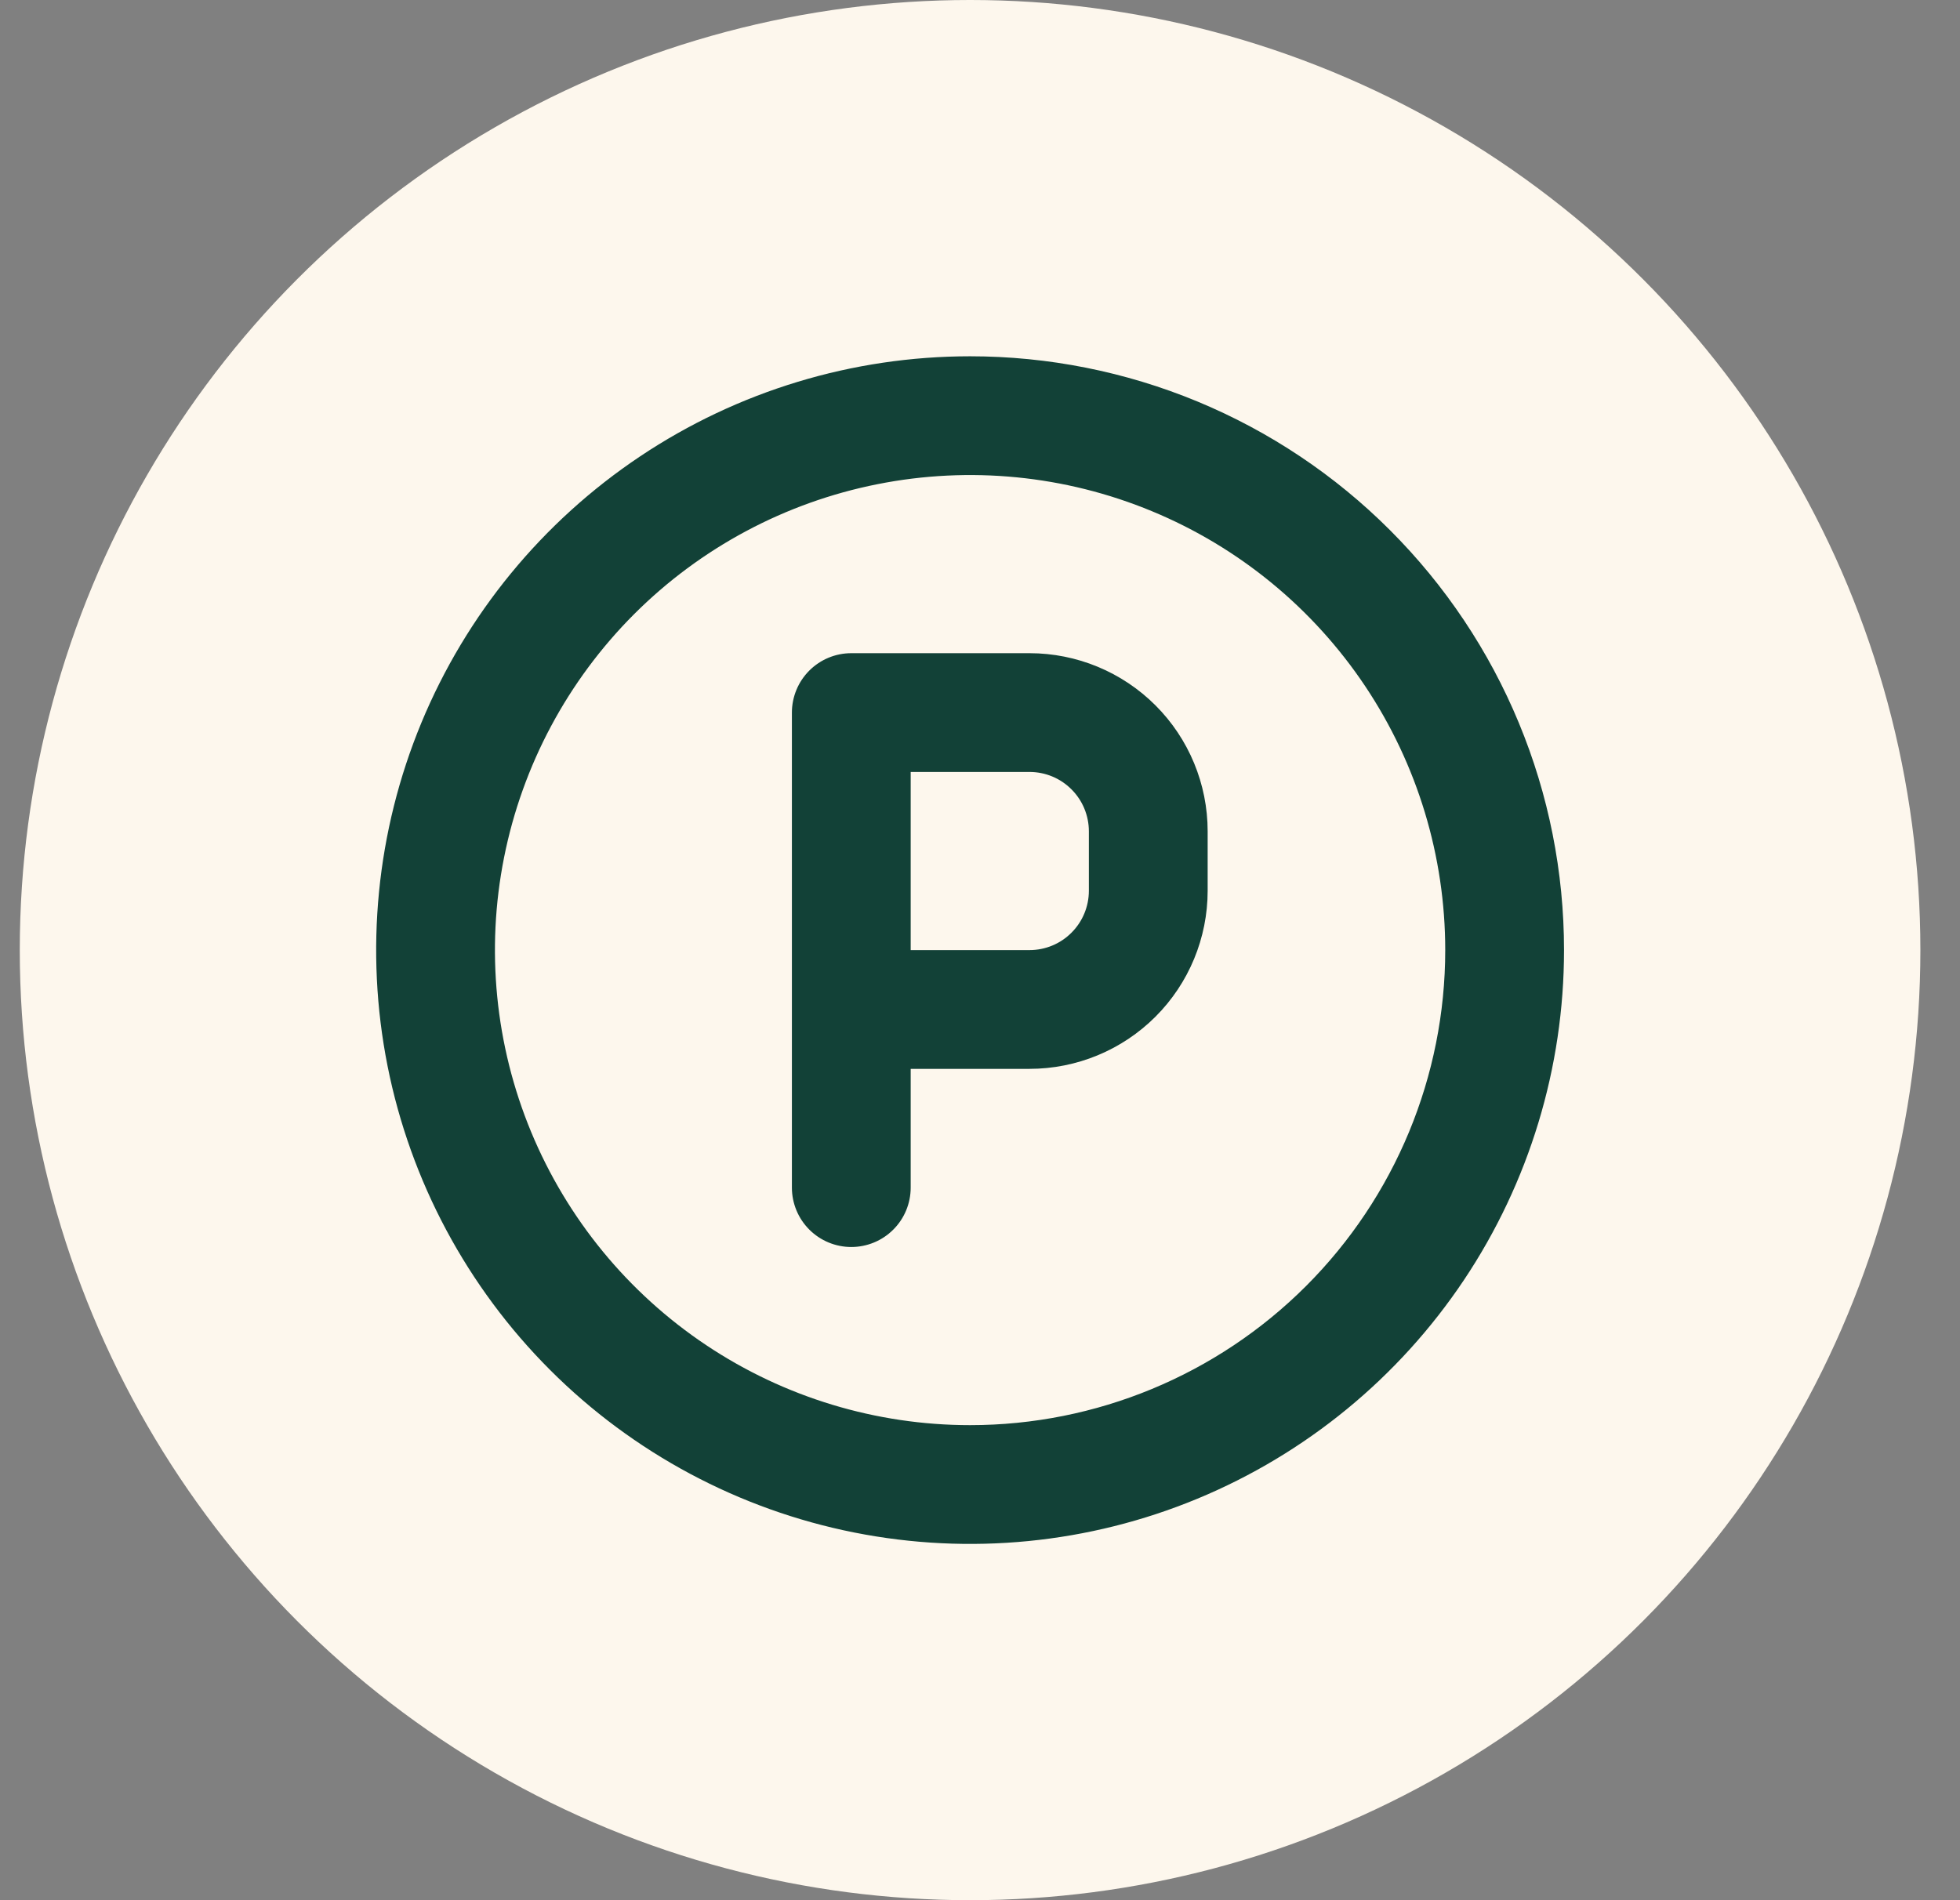 <svg width="33" height="32" viewBox="0 0 33 32" fill="none" xmlns="http://www.w3.org/2000/svg">
<rect x="0" y="0" width="33" height="32" fill="#808080" stroke="none"/>
<circle cx="16.333" cy="16" r="16" fill="#FDF7ED"/>
<path d="M17.333 11H14.333C14.068 11 13.814 11.105 13.626 11.293C13.439 11.48 13.333 11.735 13.333 12V20C13.333 20.265 13.439 20.52 13.626 20.707C13.814 20.895 14.068 21 14.333 21C14.598 21 14.853 20.895 15.04 20.707C15.228 20.52 15.333 20.265 15.333 20V18H17.333C18.129 18 18.892 17.684 19.455 17.121C20.017 16.559 20.333 15.796 20.333 15V14C20.333 13.204 20.017 12.441 19.455 11.879C18.892 11.316 18.129 11 17.333 11ZM18.333 15C18.333 15.265 18.228 15.52 18.04 15.707C17.853 15.895 17.599 16 17.333 16H15.333V13H17.333C17.599 13 17.853 13.105 18.04 13.293C18.228 13.48 18.333 13.735 18.333 14V15ZM16.333 6C14.355 6 12.422 6.586 10.778 7.685C9.133 8.784 7.851 10.346 7.094 12.173C6.338 14 6.14 16.011 6.525 17.951C6.911 19.891 7.864 21.672 9.262 23.071C10.661 24.47 12.443 25.422 14.382 25.808C16.322 26.194 18.333 25.996 20.16 25.239C21.987 24.482 23.549 23.2 24.648 21.556C25.747 19.911 26.333 17.978 26.333 16C26.333 14.687 26.075 13.386 25.572 12.173C25.07 10.96 24.333 9.858 23.404 8.929C22.476 8 21.373 7.264 20.16 6.761C18.947 6.259 17.646 6 16.333 6ZM16.333 24C14.751 24 13.204 23.531 11.889 22.652C10.573 21.773 9.548 20.523 8.942 19.061C8.337 17.6 8.178 15.991 8.487 14.439C8.796 12.887 9.558 11.462 10.676 10.343C11.795 9.224 13.221 8.462 14.773 8.154C16.324 7.845 17.933 8.003 19.395 8.609C20.857 9.214 22.106 10.24 22.985 11.555C23.864 12.871 24.333 14.418 24.333 16C24.333 18.122 23.49 20.157 21.99 21.657C20.49 23.157 18.455 24 16.333 24Z" fill="#124137"/>
</svg>

